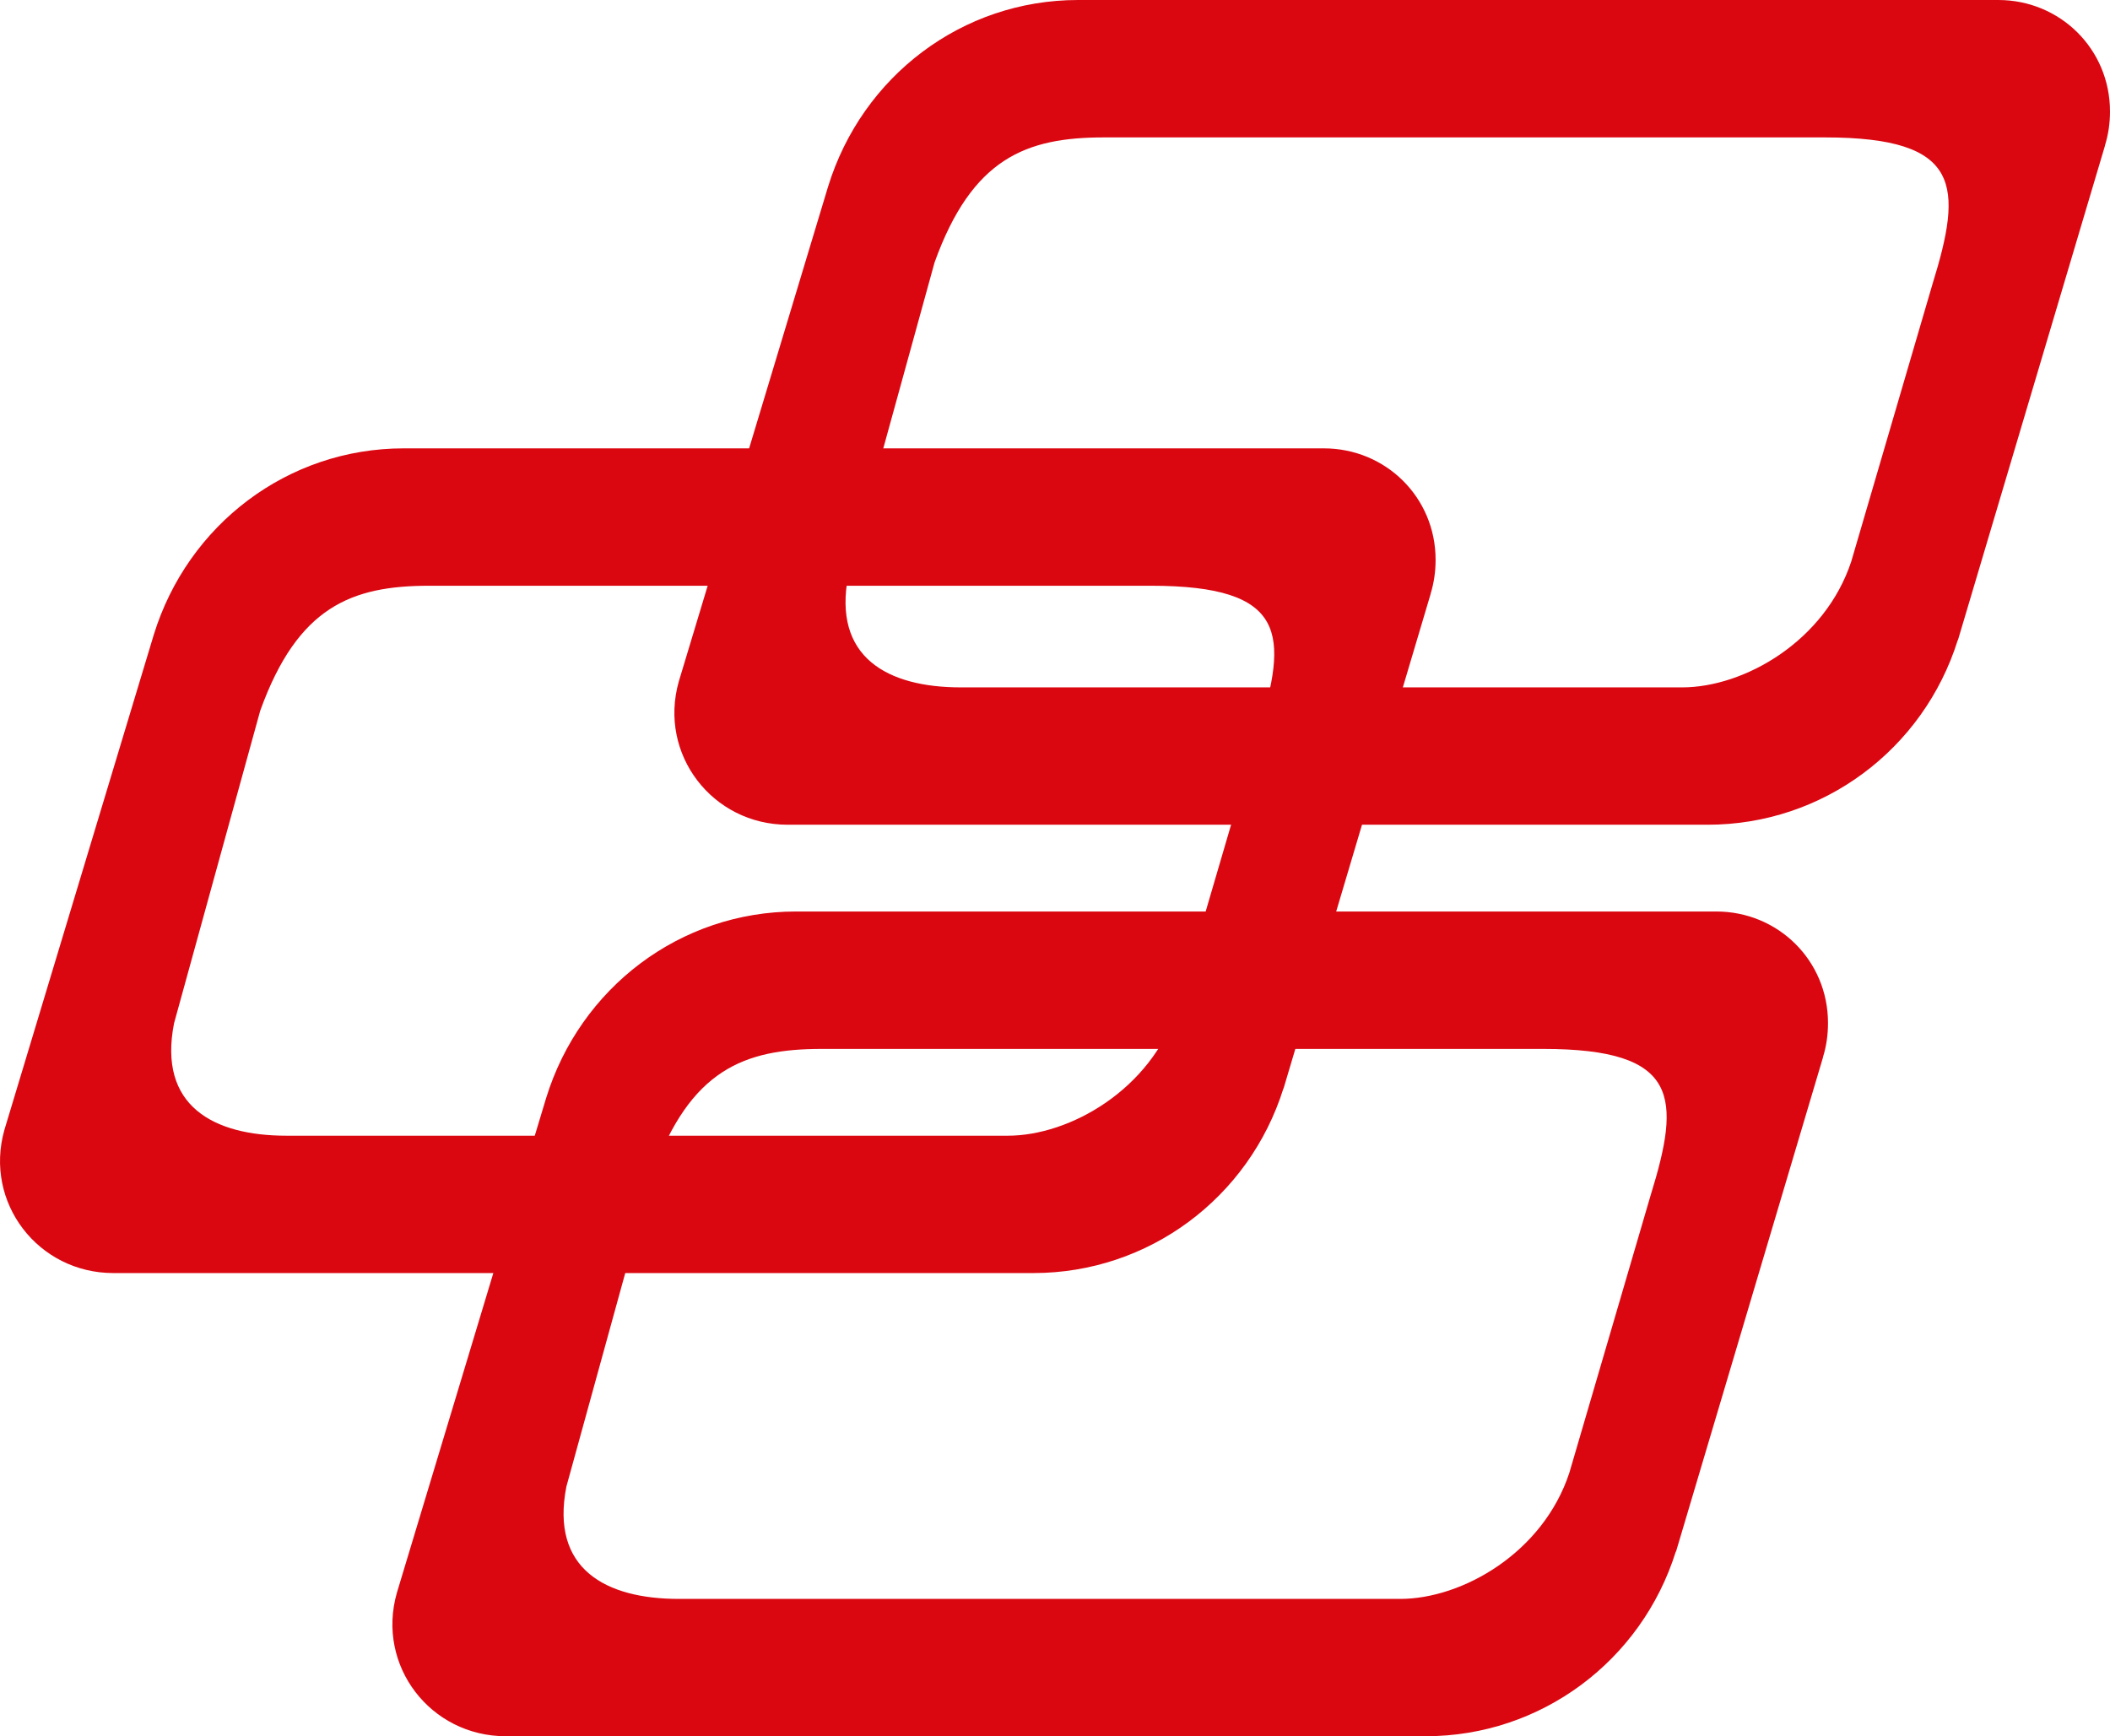 <?xml version="1.0" encoding="utf-8"?>
<!-- Generator: Adobe Illustrator 15.1.0, SVG Export Plug-In . SVG Version: 6.00 Build 0)  -->
<!DOCTYPE svg PUBLIC "-//W3C//DTD SVG 1.1//EN" "http://www.w3.org/Graphics/SVG/1.1/DTD/svg11.dtd">
<svg version="1.1" id="Layer_1" xmlns="http://www.w3.org/2000/svg" xmlns:xlink="http://www.w3.org/1999/xlink" x="0px" y="0px"
	 width="65.118px" height="53.587px" viewBox="0 0 65.118 53.587" enable-background="new 0 0 65.118 53.587" xml:space="preserve">
<g>
	<defs>
		<rect id="SVGID_1_" width="65.118" height="53.587"/>
	</defs>
	<clipPath id="SVGID_2_">
		<use xlink:href="#SVGID_1_"  overflow="visible"/>
	</clipPath>
	<path clip-path="url(#SVGID_2_)" fill="#DA0711" d="M60.425,19.757L64.962,4.5V4.491c0.053-0.171,0.092-0.345,0.118-0.52
		c0.025-0.175,0.038-0.353,0.038-0.53C65.118,1.512,63.576,0,61.669,0H33.271c-3.579,0-6.664,2.353-7.714,5.756l-4.608,15.276
		c-0.639,2.251,1.043,4.422,3.359,4.422h28.398c3.548,0,6.656-2.32,7.714-5.699L60.425,19.757z M34.063,4.241h22.26
		c4.235,0,4.252,1.506,3.315,4.533l-2.504,8.551c-0.813,2.469-3.306,3.89-5.221,3.89h-22.26c-2.254,0-3.973-0.921-3.471-3.468
		L28.842,8.1C30,4.885,31.665,4.241,34.063,4.241"/>
	<path clip-path="url(#SVGID_2_)" fill="#DA0711" d="M51.724,47.89l4.537-15.257v-0.01c0.053-0.171,0.092-0.345,0.117-0.52
		s0.037-0.353,0.037-0.53c0-1.929-1.541-3.441-3.449-3.441H24.569c-3.578,0-6.664,2.353-7.714,5.756l-4.608,15.275
		c-0.64,2.251,1.043,4.423,3.359,4.423h28.397c3.549,0,6.656-2.32,7.715-5.699L51.724,47.89z M25.361,32.373h22.26
		c4.236,0,4.252,1.507,3.316,4.532l-2.505,8.552c-0.813,2.47-3.306,3.891-5.221,3.891h-22.26c-2.254,0-3.973-0.921-3.471-3.468
		l2.659-9.647C21.297,33.018,22.963,32.373,25.361,32.373"/>
	<path clip-path="url(#SVGID_2_)" fill="#DA0711" d="M39.613,33.594l4.537-15.257v-0.009c0.053-0.171,0.092-0.344,0.117-0.52
		c0.026-0.175,0.038-0.352,0.038-0.53c0-1.929-1.541-3.44-3.449-3.44H12.459c-3.578,0-6.664,2.352-7.714,5.755L0.137,34.868
		c-0.639,2.251,1.044,4.423,3.36,4.423h28.398c3.548,0,6.655-2.32,7.714-5.699L39.613,33.594z M13.251,18.078h22.26
		c4.235,0,4.252,1.506,3.315,4.533l-2.505,8.552c-0.812,2.468-3.305,3.889-5.22,3.889H8.842c-2.254,0-3.973-0.921-3.471-3.468
		l2.659-9.646C9.188,18.722,10.854,18.078,13.251,18.078"/>
</g>
</svg>

